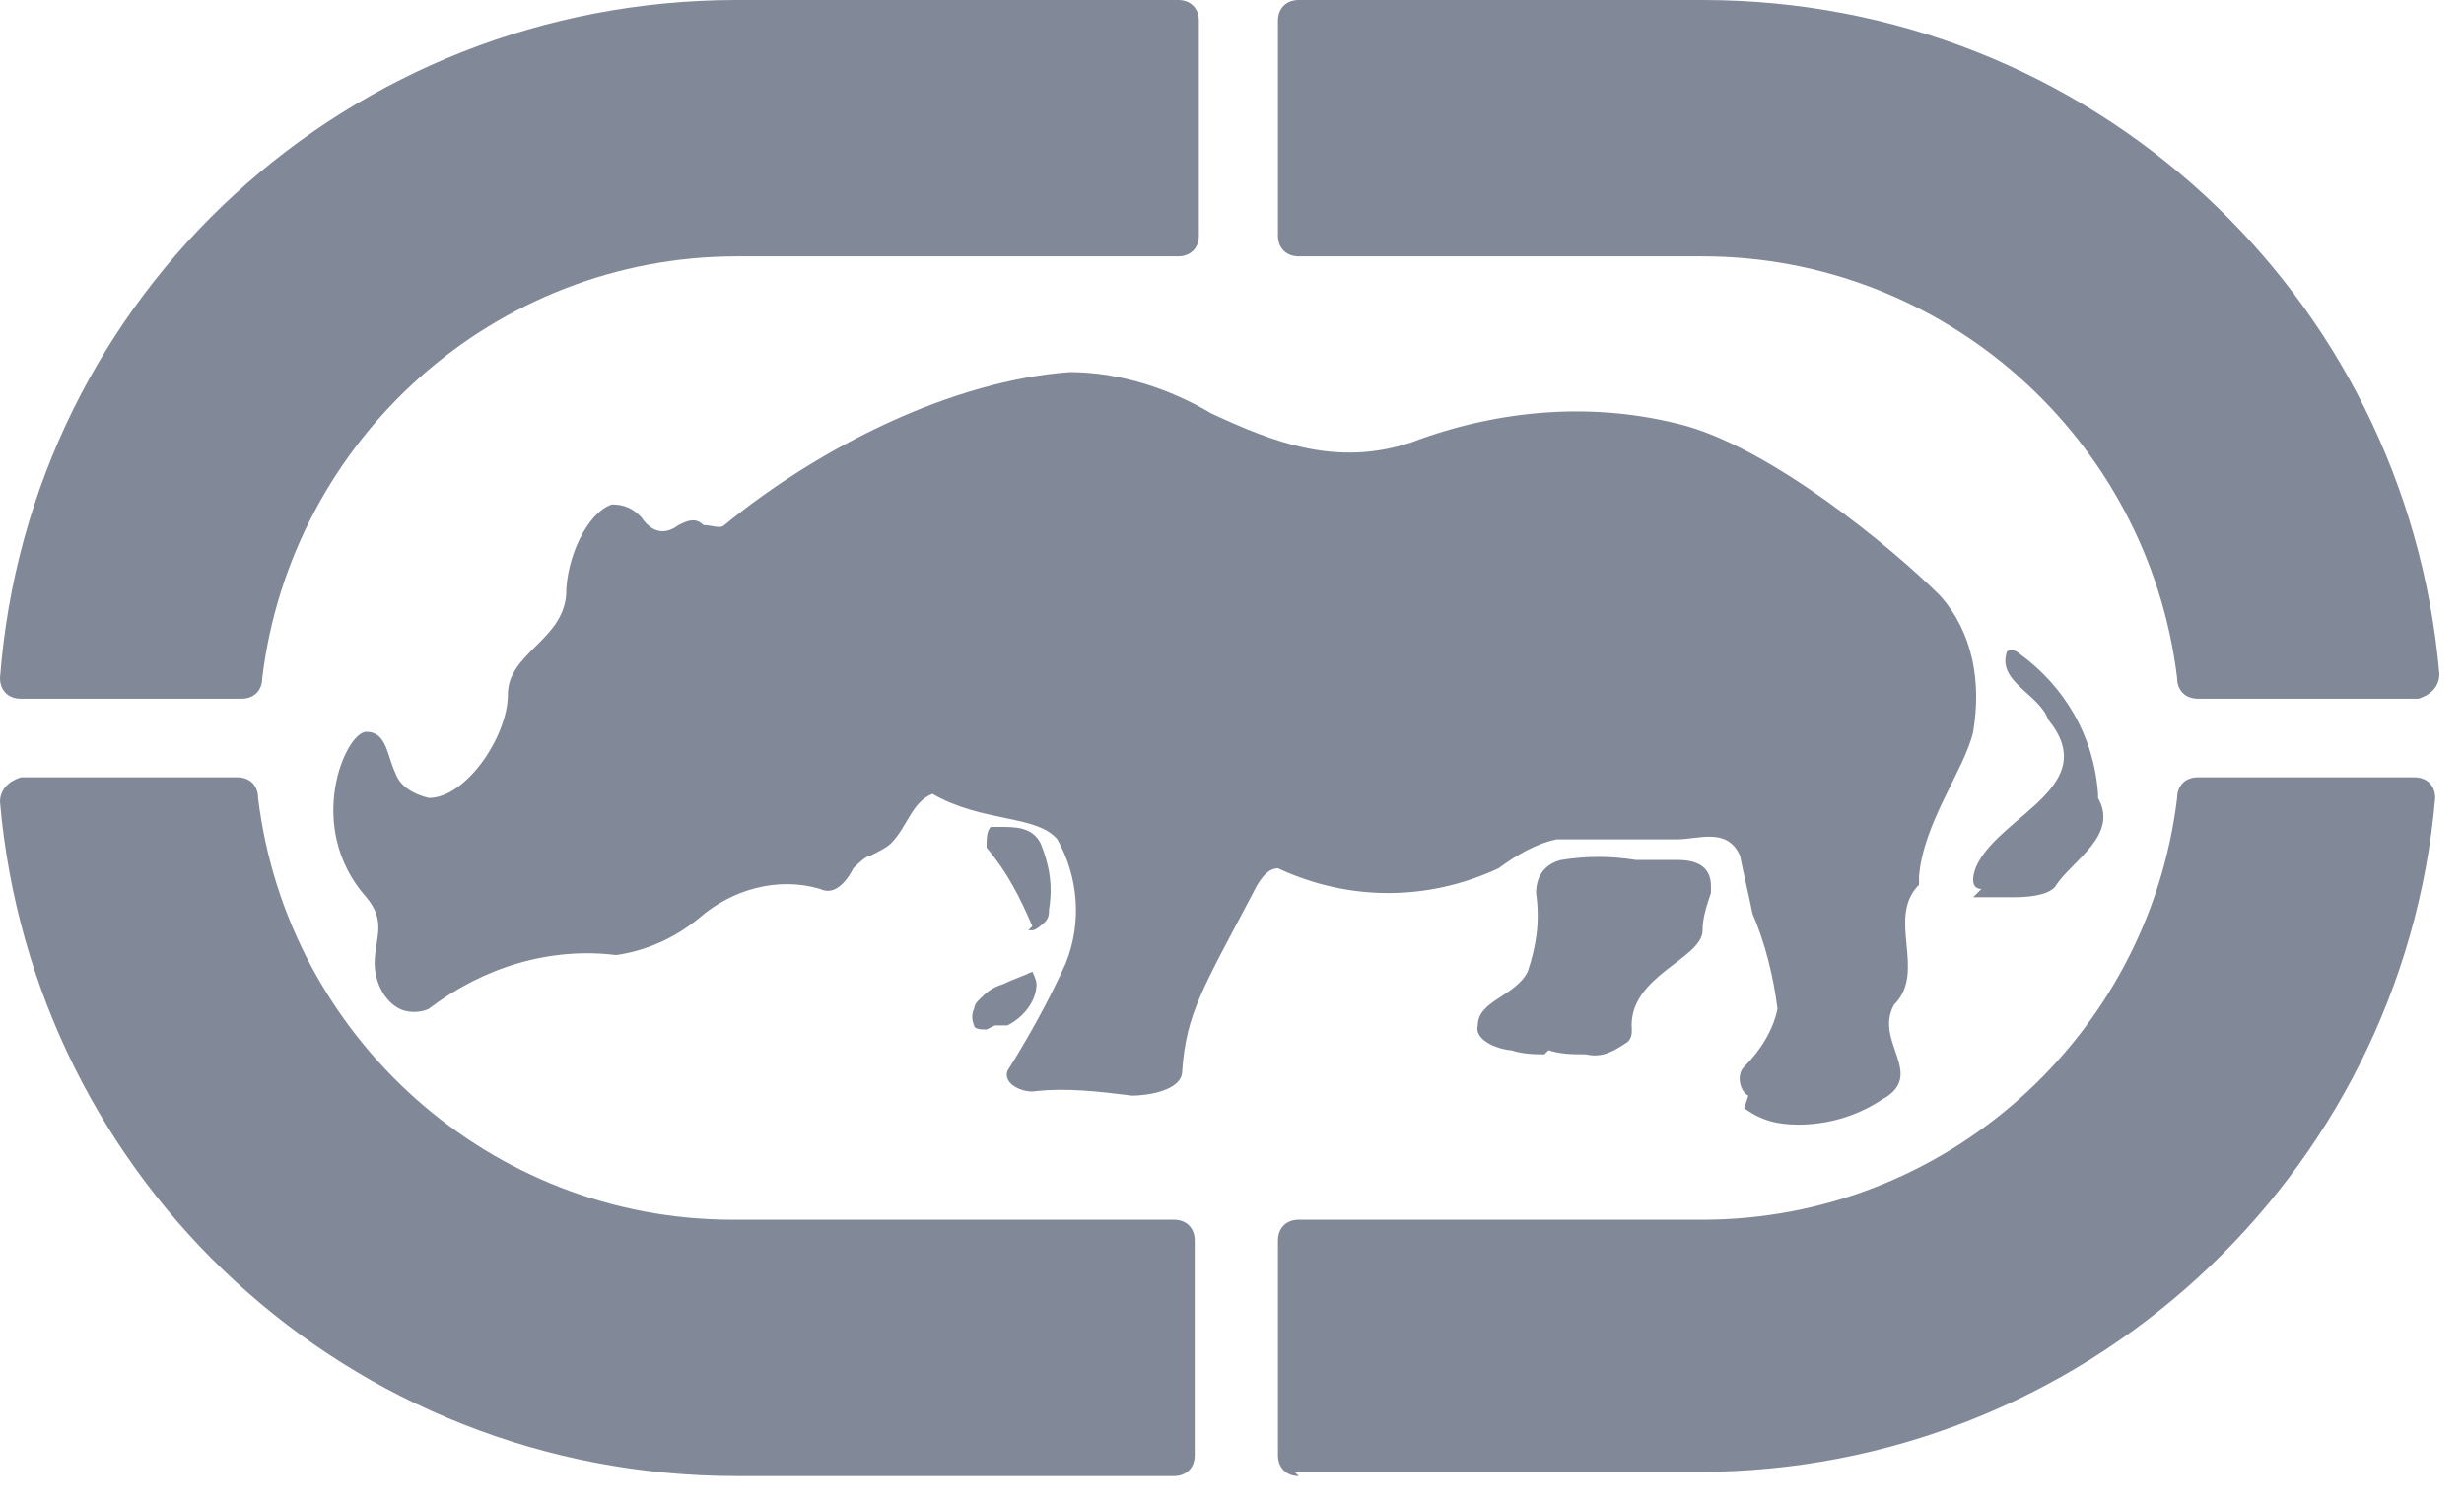 <svg width="54" height="33" viewBox="0 0 54 33" fill="none" xmlns="http://www.w3.org/2000/svg">
<path d="M28.464 32.349C28.19 32.349 28.007 32.167 28.007 31.896V27.184C28.007 26.912 28.19 26.731 28.464 26.731H37.313C42.604 26.731 47.074 22.744 47.713 17.488C47.713 17.216 47.895 17.035 48.169 17.035H52.913C53.187 17.035 53.369 17.216 53.369 17.488C52.639 25.825 45.615 32.258 37.222 32.258H28.372L28.464 32.349ZM16.148 32.349C7.663 32.349 0.73 25.915 0 17.579C0 17.307 0.182 17.126 0.456 17.035H5.2C5.474 17.035 5.656 17.216 5.656 17.488C6.295 22.744 10.765 26.731 16.056 26.731H25.727C26 26.731 26.183 26.912 26.183 27.184V31.896C26.183 32.167 26 32.349 25.727 32.349H16.056H16.148ZM38.316 24.012C38.134 23.922 38.043 23.559 38.225 23.378C38.59 23.016 38.864 22.562 38.955 22.109C38.864 21.384 38.681 20.66 38.408 20.025C38.316 19.572 38.225 19.21 38.134 18.757C37.86 18.122 37.222 18.394 36.765 18.394C36.492 18.394 36.218 18.394 35.853 18.394C35.306 18.394 34.667 18.394 34.12 18.394C33.664 18.485 33.208 18.757 32.843 19.029C31.292 19.753 29.558 19.753 28.007 19.029C27.734 19.029 27.551 19.391 27.46 19.572C26.365 21.656 26 22.2 25.909 23.469C25.909 23.922 25.088 24.012 24.814 24.012C24.085 23.922 23.355 23.831 22.625 23.922C22.351 23.922 21.986 23.741 22.078 23.469C22.534 22.744 22.99 21.928 23.355 21.113C23.72 20.207 23.628 19.21 23.172 18.394C22.716 17.851 21.53 18.032 20.435 17.398C19.979 17.579 19.888 18.122 19.523 18.485C19.432 18.576 19.249 18.666 19.067 18.757C18.976 18.757 18.793 18.938 18.702 19.029C18.611 19.21 18.337 19.663 17.972 19.482C17.06 19.21 16.056 19.482 15.326 20.116C14.779 20.569 14.141 20.841 13.502 20.931C12.042 20.75 10.583 21.203 9.397 22.109C9.214 22.2 8.94 22.2 8.758 22.109C8.393 21.928 8.211 21.475 8.211 21.113C8.211 20.569 8.484 20.207 8.028 19.663C6.66 18.122 7.572 16.038 8.028 16.038C8.484 16.038 8.484 16.582 8.667 16.945C8.758 17.216 9.032 17.398 9.397 17.488C10.218 17.488 11.13 16.129 11.13 15.223C11.13 14.317 12.316 14.045 12.407 13.048C12.407 12.233 12.863 11.236 13.411 11.055C13.684 11.055 13.867 11.145 14.049 11.327C14.232 11.598 14.505 11.78 14.87 11.508C15.053 11.417 15.235 11.327 15.418 11.508C15.6 11.508 15.783 11.598 15.874 11.508C17.972 9.786 20.892 8.336 23.446 8.155C24.541 8.155 25.636 8.518 26.548 9.061C27.916 9.696 29.285 10.239 30.927 9.696C32.843 8.971 34.941 8.789 36.948 9.333C38.864 9.877 41.418 11.961 42.513 13.048C43.243 13.864 43.425 14.951 43.243 16.038C43.06 16.854 42.148 18.032 42.057 19.21V19.391C41.327 20.116 42.239 21.294 41.509 22.019C41.053 22.834 42.239 23.559 41.236 24.103C40.688 24.465 40.05 24.647 39.411 24.647C38.955 24.647 38.59 24.556 38.225 24.284L38.316 24.012ZM33.846 23.106C33.664 23.106 33.39 23.106 33.116 23.016C32.934 23.016 32.295 22.834 32.386 22.472C32.386 21.928 33.208 21.838 33.481 21.294C33.664 20.75 33.755 20.207 33.664 19.572C33.664 19.21 33.846 18.938 34.211 18.847C34.758 18.757 35.306 18.757 35.853 18.847C36.127 18.847 36.401 18.847 36.765 18.847C37.587 18.847 37.495 19.391 37.495 19.572C37.404 19.844 37.313 20.116 37.313 20.388C37.313 21.022 35.671 21.384 35.762 22.562C35.762 22.653 35.762 22.744 35.671 22.834C35.397 23.016 35.123 23.197 34.758 23.106C34.485 23.106 34.211 23.106 33.937 23.016L33.846 23.106ZM21.621 22.562C21.53 22.562 21.348 22.562 21.348 22.472C21.348 22.472 21.256 22.291 21.348 22.109C21.348 22.109 21.348 22.019 21.439 21.928C21.621 21.747 21.713 21.656 21.986 21.566C22.169 21.475 22.442 21.384 22.625 21.294C22.625 21.294 22.716 21.475 22.716 21.566C22.716 21.928 22.442 22.291 22.078 22.472C21.986 22.472 21.895 22.472 21.804 22.472L21.621 22.562ZM22.625 20.297C22.351 19.663 22.078 19.119 21.621 18.576C21.621 18.394 21.621 18.213 21.713 18.122H21.895C22.26 18.122 22.625 18.122 22.807 18.485C22.99 18.938 23.081 19.391 22.99 19.935C22.99 20.025 22.99 20.116 22.899 20.207C22.899 20.207 22.716 20.388 22.625 20.388H22.534L22.625 20.297ZM43.425 19.482C43.151 19.482 43.243 19.119 43.334 18.938C43.881 17.851 46.071 17.216 44.885 15.767C44.702 15.223 43.79 14.951 43.973 14.317C43.973 14.226 44.155 14.226 44.246 14.317C45.25 15.042 45.888 16.129 45.98 17.398V17.488C46.436 18.304 45.432 18.847 45.067 19.391C44.976 19.572 44.611 19.663 44.155 19.663C43.881 19.663 43.516 19.663 43.243 19.663L43.425 19.482ZM48.169 15.313C47.895 15.313 47.713 15.132 47.713 14.86C47.074 9.605 42.604 5.618 37.313 5.618H28.464C28.19 5.618 28.007 5.437 28.007 5.165V0.453C28.007 0.181 28.19 0 28.464 0H37.313C45.797 0 52.731 6.433 53.46 14.77C53.46 15.042 53.278 15.223 53.004 15.313H48.169ZM0.456 15.313C0.182 15.313 0 15.132 0 14.86C0.639 6.433 7.663 0 16.148 0H25.818C26.092 0 26.274 0.181 26.274 0.453V5.165C26.274 5.437 26.092 5.618 25.818 5.618H16.148C10.856 5.618 6.386 9.605 5.747 14.86C5.747 15.132 5.565 15.313 5.291 15.313H0.456Z" fill="#818897"/>
</svg>
